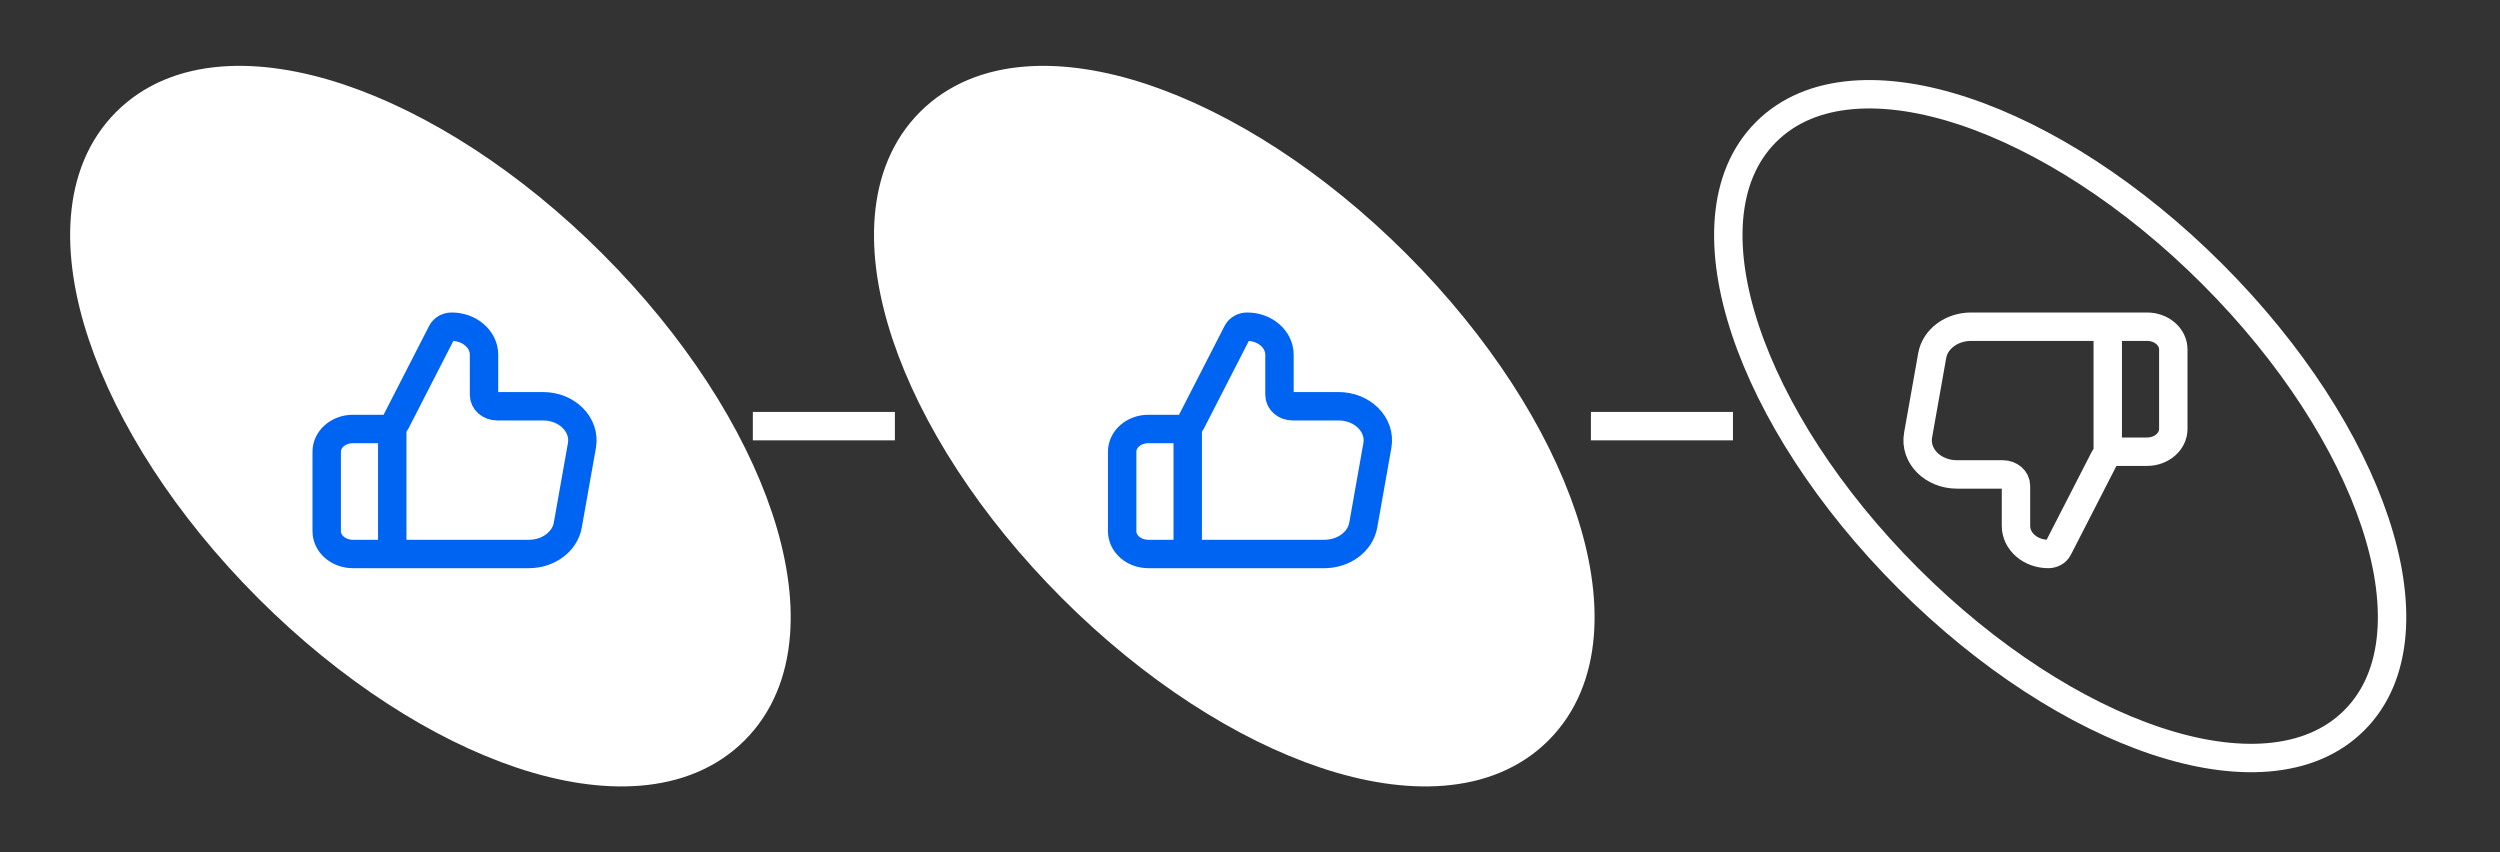 <?xml version="1.0" encoding="UTF-8"?> <svg xmlns="http://www.w3.org/2000/svg" width="176" height="60" viewBox="0 0 176 60" fill="none"><rect x="0" y="0" width="176" height="60" fill="#333333" stroke="none"/> <path d="M19.241 41.061C24.893 46.712 31.205 50.739 36.898 52.636C42.496 54.502 47.983 54.44 51.362 51.061C54.742 47.681 54.804 42.195 52.938 36.597C51.04 30.904 47.014 24.591 41.362 18.939C35.711 13.287 29.398 9.262 23.705 7.364C18.107 5.498 12.621 5.56 9.241 8.939C5.861 12.319 5.8 17.805 7.666 23.403C9.563 29.096 13.589 35.409 19.241 41.061Z" fill="white" stroke="white" stroke-width="3"></path> <path d="M75.834 41.061C81.486 46.712 87.798 50.739 93.491 52.636C99.089 54.502 104.576 54.44 107.955 51.061C111.335 47.681 111.397 42.195 109.531 36.597C107.633 30.904 103.607 24.591 97.955 18.939C92.303 13.287 85.991 9.262 80.298 7.364C74.7 5.498 69.214 5.56 65.834 8.939C62.454 12.319 62.392 17.805 64.258 23.403C66.156 29.096 70.182 35.409 75.834 41.061Z" fill="white" stroke="white" stroke-width="3"></path> <path d="M53 30H63" stroke="white" stroke-width="2"></path> <path d="M112 30H122" stroke="white" stroke-width="2"></path> <path d="M27.614 39V30.2M23 31.8V37.4C23 38.284 23.826 39 24.846 39H37.237C38.603 39 39.766 38.136 39.973 36.965L40.967 31.365C41.225 29.911 39.928 28.6 38.231 28.6H34.998C34.488 28.6 34.075 28.242 34.075 27.8V24.973C34.075 23.883 33.056 23 31.799 23C31.499 23 31.228 23.153 31.106 23.39L27.858 29.725C27.71 30.014 27.379 30.2 27.015 30.2H24.846C23.826 30.2 23 30.916 23 31.8Z" stroke="#0064F2" stroke-width="2" stroke-linecap="round" stroke-linejoin="round"></path> <path d="M83.615 39V30.2M79 31.8V37.4C79 38.284 79.826 39 80.846 39H93.237C94.603 39 95.766 38.136 95.973 36.965L96.967 31.365C97.225 29.911 95.928 28.6 94.231 28.6H90.998C90.488 28.6 90.075 28.242 90.075 27.8V24.973C90.075 23.883 89.056 23 87.799 23C87.499 23 87.228 23.153 87.106 23.39L83.858 29.725C83.71 30.014 83.379 30.2 83.015 30.2H80.846C79.826 30.2 79 30.916 79 31.8Z" stroke="#0064F2" stroke-width="2" stroke-linecap="round" stroke-linejoin="round"></path> <path d="M134.33 40.707C139.939 46.316 146.187 50.294 151.792 52.162C157.334 54.009 162.571 53.881 165.745 50.707C168.918 47.534 169.047 42.297 167.199 36.755C165.331 31.15 161.354 24.902 155.745 19.293C150.136 13.684 143.888 9.706 138.283 7.838C132.741 5.991 127.504 6.119 124.33 9.293C121.157 12.466 121.028 17.703 122.876 23.245C124.744 28.85 128.722 35.098 134.33 40.707Z" stroke="white" stroke-width="2"></path> <path d="M148.386 23L148.386 31.8M153 30.2L153 24.6C153 23.716 152.174 23 151.154 23L138.763 23C137.397 23 136.234 23.864 136.027 25.035L135.033 30.635C134.775 32.089 136.072 33.4 137.769 33.4L141.002 33.4C141.512 33.4 141.925 33.758 141.925 34.2L141.925 37.027C141.925 38.117 142.944 39 144.201 39C144.501 39 144.772 38.847 144.894 38.609L148.142 32.275C148.29 31.986 148.621 31.8 148.985 31.8L151.154 31.8C152.174 31.8 153 31.084 153 30.2Z" stroke="white" stroke-width="2" stroke-linecap="round" stroke-linejoin="round"></path> </svg> 